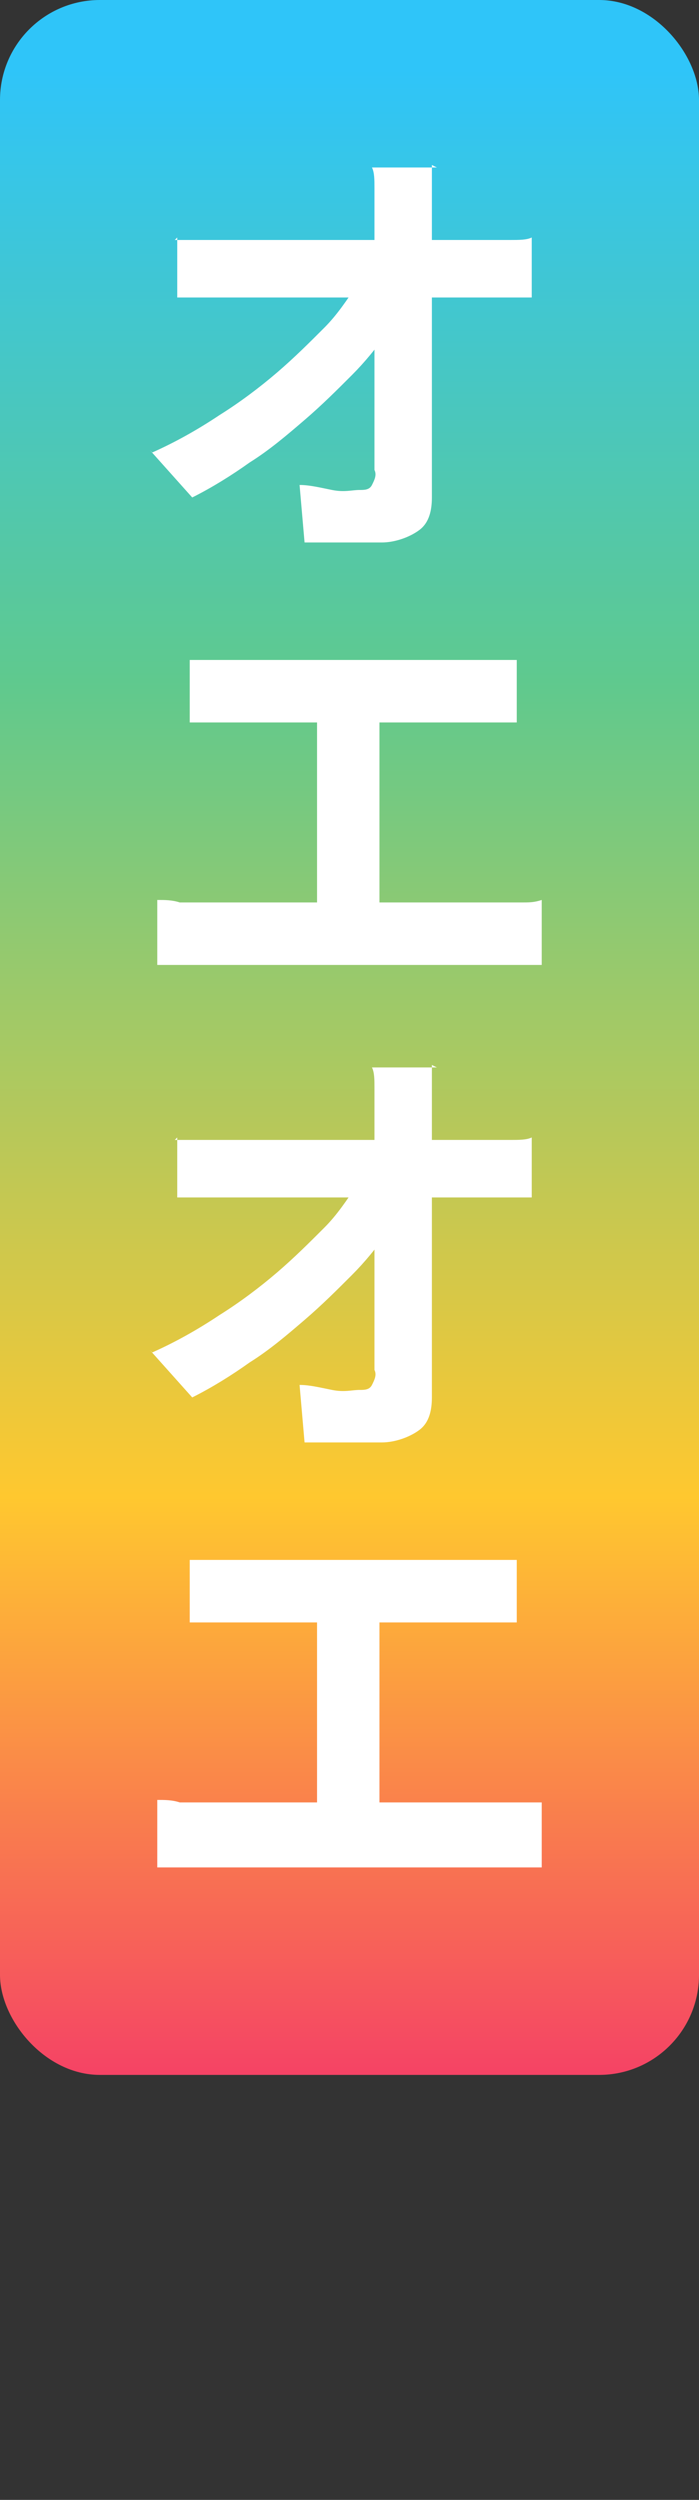 <?xml version="1.0" encoding="UTF-8"?>
<svg id="_レイヤー_1" data-name="レイヤー_1" xmlns="http://www.w3.org/2000/svg" xmlns:xlink="http://www.w3.org/1999/xlink" version="1.1" viewBox="0 0 28 100">
  <rect x="0" y="0" width="28" height="100" fill="#333333" stroke="none"/>
  <!-- Generator: Adobe Illustrator 29.5.1, SVG Export Plug-In . SVG Version: 2.1.0 Build 141)  -->
  <defs>
    <style>
      .st0 {
        fill: #fff;
      }

      .st1 {
        fill: url(#_名称未設定グラデーション);
      }
    </style>
    <linearGradient id="_名称未設定グラデーション" data-name="名称未設定グラデーション" x1="-272.4" y1="458.3" x2="-272.4" y2="457.3" gradientTransform="translate(7641 38040.9) scale(28 -83)" gradientUnits="userSpaceOnUse">
      <stop offset="0" stop-color="#2fc5f9"/>
      <stop offset=".3" stop-color="#5fc98e"/>
      <stop offset=".7" stop-color="#ffc82f"/>
      <stop offset="1" stop-color="#f43b68"/>
    </linearGradient>
  </defs>
  <g id="_グループ_19531" data-name="グループ_19531">
    <g id="_グループ_19530" data-name="グループ_19530">
      <rect id="_長方形_10493" data-name="長方形_10493" class="st1" y="0" width="28" height="83" rx="4" ry="4"/>
      <path id="_パス_16889" data-name="パス_16889" class="st0" d="M17.3,6.6c0,.3,0,.6,0,.9,0,.3,0,.6,0,.9,0,.5,0,1.1,0,1.6s0,1.2,0,1.9c0,.7,0,1.3,0,2v2.1c0,.7,0,1.4,0,2s0,1.3,0,1.9c0,.5-.1,1-.5,1.3-.4.3-1,.5-1.5.5-.5,0-1.1,0-1.6,0-.5,0-1,0-1.5,0l-.2-2.3c.4,0,.8.1,1.3.2s.8,0,1.1,0c.2,0,.4,0,.5-.2.1-.2.2-.4.1-.6v-1.4c0-.5,0-1.1,0-1.7,0-.6,0-1.2,0-1.9,0-.6,0-1.3,0-1.9,0-.6,0-1.2,0-1.8,0-.6,0-1.1,0-1.6,0-.4,0-.7,0-1,0-.3,0-.6-.1-.8h2.6ZM7,9.6c.3,0,.6,0,1,0s.7,0,1,0h10.4c.3,0,.6,0,1,0,.4,0,.7,0,.9-.1v2.4h-.9c-.3,0-.6,0-.8,0h-10.5c-.3,0-.7,0-1,0-.4,0-.7,0-1,0v-2.4ZM6.1,18.1c.9-.4,1.8-.9,2.7-1.5.8-.5,1.6-1.1,2.3-1.7.7-.6,1.3-1.2,1.9-1.8.5-.5.9-1.1,1.3-1.7h1.2s0,1.9,0,1.9c-.4.6-.9,1.2-1.4,1.7-.6.6-1.2,1.2-1.9,1.8-.7.6-1.4,1.2-2.2,1.7-.7.5-1.5,1-2.3,1.4l-1.7-1.9ZM7.5,26.4c.2,0,.5,0,.8,0s.6,0,.9,0h9.8c.3,0,.6,0,.9,0,.3,0,.6,0,.8,0v2.5c-.3,0-.5,0-.8,0s-.6,0-.8,0h-9.8c-.2,0-.5,0-.9,0s-.6,0-.8,0v-2.5ZM12.7,37.5v-9.7h2.5v9.7h-2.5ZM6.3,36c.3,0,.6,0,.9.1.3,0,.6,0,.9,0h11.9c.3,0,.6,0,.9,0,.3,0,.5,0,.8-.1v2.6c-.3,0-.6,0-.9,0-.3,0-.6,0-.8,0h-11.9c-.3,0-.6,0-.9,0-.3,0-.6,0-.9,0v-2.6ZM17.3,42.6c0,.3,0,.6,0,.9,0,.3,0,.6,0,.9,0,.5,0,1,0,1.6,0,.6,0,1.2,0,1.9,0,.7,0,1.3,0,2v2.1c0,.7,0,1.4,0,2,0,.7,0,1.3,0,1.9,0,.5-.1,1-.5,1.3-.4.3-1,.5-1.5.5-.5,0-1.1,0-1.6,0-.5,0-1,0-1.5,0l-.2-2.3c.4,0,.8.1,1.3.2s.8,0,1.1,0c.2,0,.4,0,.5-.2.1-.2.2-.4.1-.6v-1.4c0-.5,0-1.1,0-1.7,0-.6,0-1.2,0-1.9,0-.6,0-1.3,0-1.9,0-.6,0-1.2,0-1.8,0-.6,0-1.1,0-1.6,0-.4,0-.7,0-1,0-.3,0-.6-.1-.8h2.6ZM7,45.6c.3,0,.6,0,1,0,.4,0,.7,0,1,0h10.4c.3,0,.6,0,1,0,.4,0,.7,0,.9-.1v2.4h-.9c-.3,0-.6,0-.8,0h-10.5c-.3,0-.7,0-1,0-.4,0-.7,0-1,0v-2.4ZM6.1,54.1c.9-.4,1.8-.9,2.7-1.5.8-.5,1.6-1.1,2.3-1.7.7-.6,1.3-1.2,1.9-1.8.5-.5.9-1.1,1.3-1.7h1.2s0,1.9,0,1.9c-.4.6-.9,1.2-1.4,1.7-.6.6-1.2,1.2-1.9,1.8-.7.6-1.4,1.2-2.2,1.7-.7.5-1.5,1-2.3,1.4l-1.7-1.9ZM7.5,62.4c.2,0,.5,0,.8,0,.3,0,.6,0,.9,0h9.8c.3,0,.6,0,.9,0,.3,0,.6,0,.8,0v2.5c-.3,0-.5,0-.8,0s-.6,0-.8,0h-9.8c-.2,0-.5,0-.9,0s-.6,0-.8,0v-2.5ZM12.7,73.5v-9.7h2.5v9.7h-2.5ZM6.3,72c.3,0,.6,0,.9.1.3,0,.6,0,.9,0h11.9c.3,0,.6,0,.9,0,.3,0,.5,0,.8,0v2.6c-.3,0-.6,0-.9,0-.3,0-.6,0-.8,0h-11.9c-.3,0-.6,0-.9,0s-.6,0-.9,0v-2.6Z"/>
    </g>
  </g>
</svg>
